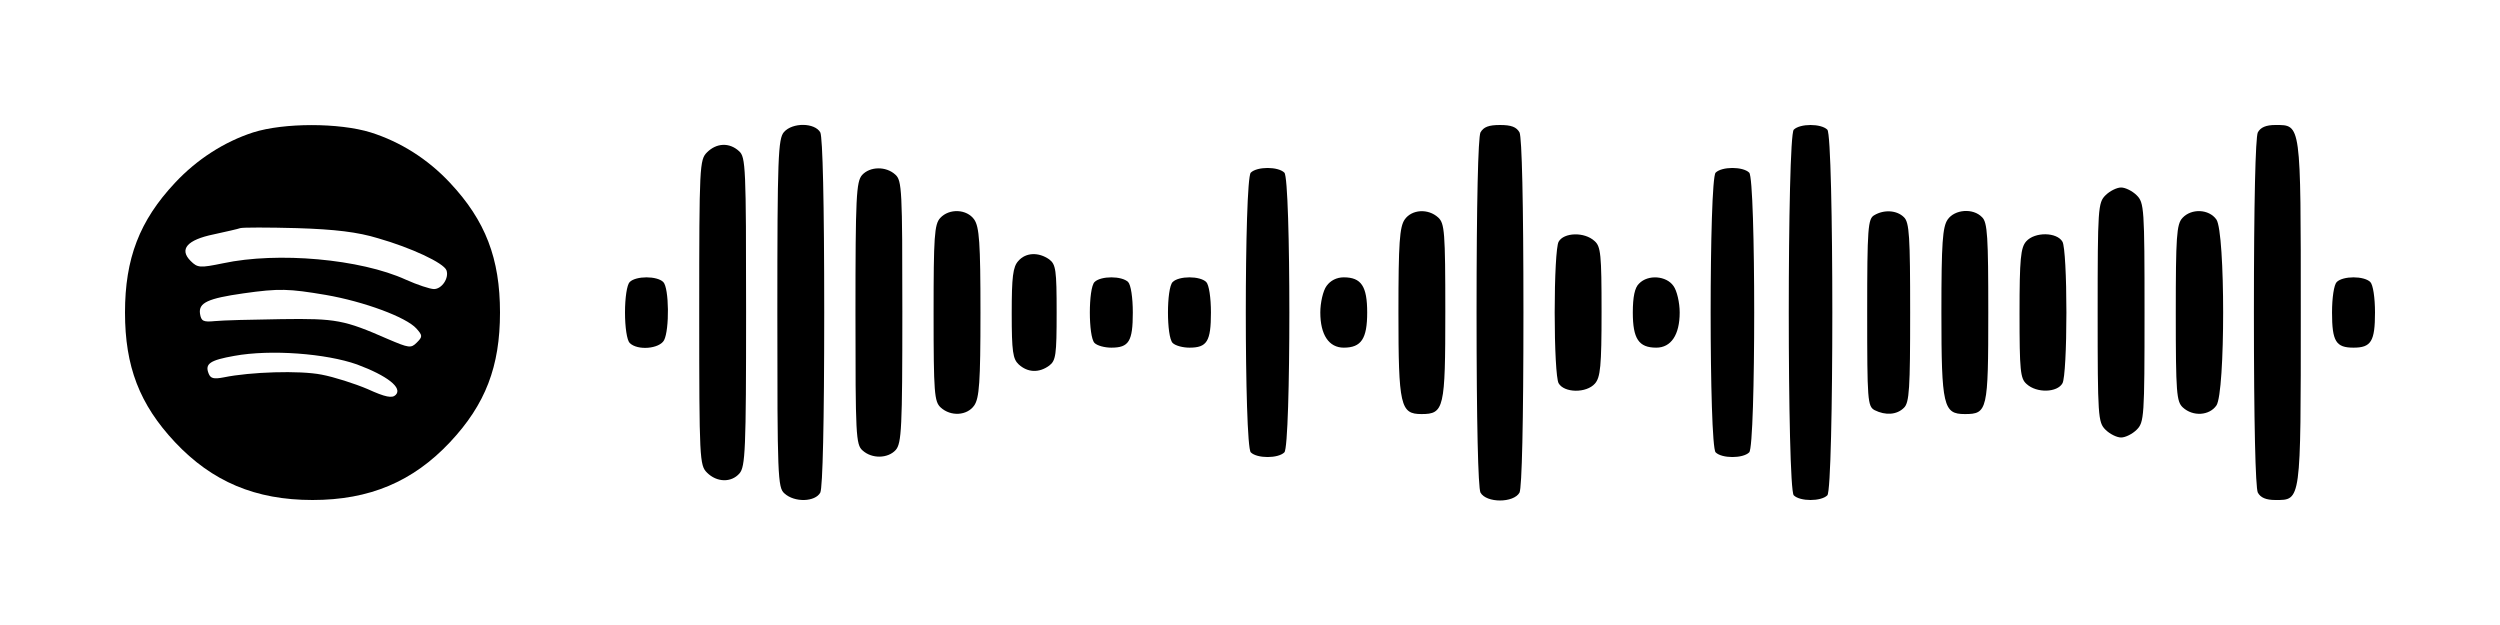 <?xml version="1.0" encoding="UTF-8" standalone="yes"?>
<svg version="1.0" xmlns="http://www.w3.org/2000/svg" width="640" height="160" viewBox="0 0 640 160" preserveAspectRatio="xMidYMid meet">
  <g transform="translate(0,160) scale(0.1,-0.1)" fill="#000000" stroke="none">
    <path d="M648 1261 c-74 -24 -144 -69 -200 -129 -91 -97 -128 -194 -128 -332
0 -138 37 -235 128 -332 95 -101 206 -148 352 -148 146 0 257 47 352 148 91
97 128 194 128 332 0 138 -37 235 -128 332 -57 61 -127 105 -203 129 -81 25
-222 25 -301 0z m320 -271 c84 -24 168 -63 175 -82 7 -20 -12 -48 -32 -48 -10
0 -43 11 -72 24 -116 53 -328 72 -468 42 -59 -12 -65 -12 -83 6 -30 30 -9 54
59 68 32 7 63 14 68 16 6 2 71 2 145 0 97 -3 156 -10 208 -26z m-134 -145 c98
-17 206 -57 232 -86 16 -18 16 -21 1 -36 -15 -15 -20 -14 -74 9 -112 49 -132
53 -273 51 -74 -1 -151 -3 -170 -5 -30 -3 -35 0 -38 19 -4 28 20 39 111 52 92
13 116 12 211 -4z m80 -178 c78 -29 117 -60 99 -78 -9 -9 -26 -6 -72 15 -33
14 -86 31 -118 37 -56 11 -182 7 -250 -7 -26 -5 -34 -3 -39 10 -10 25 4 34 66
45 93 17 235 6 314 -22z"/>
    <path d="M2007 1262 c-15 -17 -17 -64 -17 -464 0 -418 1 -446 18 -461 26 -24
79 -22 92 2 6 13 10 176 10 461 0 285 -4 448 -10 461 -14 25 -71 26 -93 1z"/>
    <path d="M3790 1261 c-6 -13 -10 -176 -10 -461 0 -285 4 -448 10 -461 15 -27
85 -27 100 0 6 13 10 176 10 461 0 285 -4 448 -10 461 -8 14 -21 19 -50 19
-29 0 -42 -5 -50 -19z"/>
    <path d="M4592 1268 c-17 -17 -17 -919 0 -936 16 -16 70 -16 86 0 17 17 17
919 0 936 -16 16 -70 16 -86 0z"/>
    <path d="M5780 1261 c-6 -13 -10 -176 -10 -461 0 -285 4 -448 10 -461 7 -13
21 -19 45 -19 66 0 65 -7 65 480 0 487 1 480 -65 480 -24 0 -38 -6 -45 -19z"/>
    <path d="M1810 1210 c-19 -19 -20 -33 -20 -410 0 -377 1 -391 20 -410 25 -25
62 -26 83 -2 15 17 17 60 17 414 0 370 -1 396 -18 411 -25 23 -58 21 -82 -3z"/>
    <path d="M2207 1152 c-15 -17 -17 -56 -17 -354 0 -312 1 -336 18 -351 24 -22
65 -21 85 1 15 17 17 56 17 354 0 312 -1 336 -18 351 -24 22 -65 21 -85 -1z"/>
    <path d="M3202 1158 c-17 -17 -17 -699 0 -716 16 -16 70 -16 86 0 17 17 17
699 0 716 -16 16 -70 16 -86 0z"/>
    <path d="M4392 1158 c-17 -17 -17 -699 0 -716 16 -16 70 -16 86 0 17 17 17
699 0 716 -16 16 -70 16 -86 0z"/>
    <path d="M5390 1100 c-19 -19 -20 -33 -20 -300 0 -267 1 -281 20 -300 11 -11
29 -20 40 -20 11 0 29 9 40 20 19 19 20 33 20 300 0 267 -1 281 -20 300 -11
11 -29 20 -40 20 -11 0 -29 -9 -40 -20z"/>
    <path d="M2407 1042 c-15 -16 -17 -48 -17 -244 0 -205 2 -226 18 -241 26 -24
68 -21 86 5 13 19 16 59 16 238 0 179 -3 219 -16 238 -19 27 -64 29 -87 4z"/>
    <path d="M3596 1038 c-13 -19 -16 -59 -16 -238 0 -239 5 -260 59 -260 58 0 61
14 61 262 0 205 -2 226 -18 241 -26 24 -68 21 -86 -5z"/>
    <path d="M4798 1049 c-16 -9 -18 -32 -18 -249 0 -226 1 -240 19 -250 28 -14
57 -12 75 6 14 13 16 50 16 244 0 194 -2 231 -16 244 -18 18 -51 20 -76 5z"/>
    <path d="M4986 1038 c-13 -19 -16 -59 -16 -238 0 -240 5 -260 60 -260 58 0 60
9 60 260 0 194 -2 231 -16 244 -23 24 -70 20 -88 -6z"/>
    <path d="M5587 1042 c-15 -16 -17 -48 -17 -244 0 -205 2 -226 18 -241 26 -24
68 -21 86 5 23 33 23 443 0 476 -19 27 -64 29 -87 4z"/>
    <path d="M3990 981 c-6 -11 -10 -89 -10 -181 0 -92 4 -170 10 -181 14 -25 71
-26 93 -1 14 16 17 44 17 184 0 147 -2 167 -18 181 -26 24 -79 22 -92 -2z"/>
    <path d="M5187 982 c-14 -16 -17 -44 -17 -184 0 -147 2 -167 18 -181 26 -24
79 -22 92 2 6 11 10 89 10 181 0 92 -4 170 -10 181 -14 25 -71 26 -93 1z"/>
    <path d="M2607 932 c-14 -15 -17 -41 -17 -134 0 -99 3 -117 18 -131 23 -21 52
-22 78 -3 17 13 19 27 19 136 0 109 -2 123 -19 136 -27 19 -60 18 -79 -4z"/>
    <path d="M1612 878 c-7 -7 -12 -40 -12 -78 0 -38 5 -71 12 -78 20 -20 76 -15
88 7 14 27 13 134 -2 149 -16 16 -70 16 -86 0z"/>
    <path d="M2802 878 c-16 -16 -16 -140 0 -156 7 -7 26 -12 43 -12 45 0 55 16
55 90 0 38 -5 71 -12 78 -16 16 -70 16 -86 0z"/>
    <path d="M3002 878 c-16 -16 -16 -140 0 -156 7 -7 26 -12 43 -12 45 0 55 16
55 90 0 38 -5 71 -12 78 -16 16 -70 16 -86 0z"/>
    <path d="M3396 868 c-9 -12 -16 -43 -16 -68 0 -57 22 -90 60 -90 45 0 60 23
60 90 0 67 -15 90 -60 90 -18 0 -34 -8 -44 -22z"/>
    <path d="M4196 874 c-11 -10 -16 -34 -16 -74 0 -67 15 -90 60 -90 38 0 60 33
60 90 0 25 -7 56 -16 68 -18 26 -65 30 -88 6z"/>
    <path d="M5982 878 c-7 -7 -12 -40 -12 -78 0 -74 10 -90 55 -90 45 0 55 16 55
90 0 38 -5 71 -12 78 -16 16 -70 16 -86 0z"/>
  </g>
</svg>